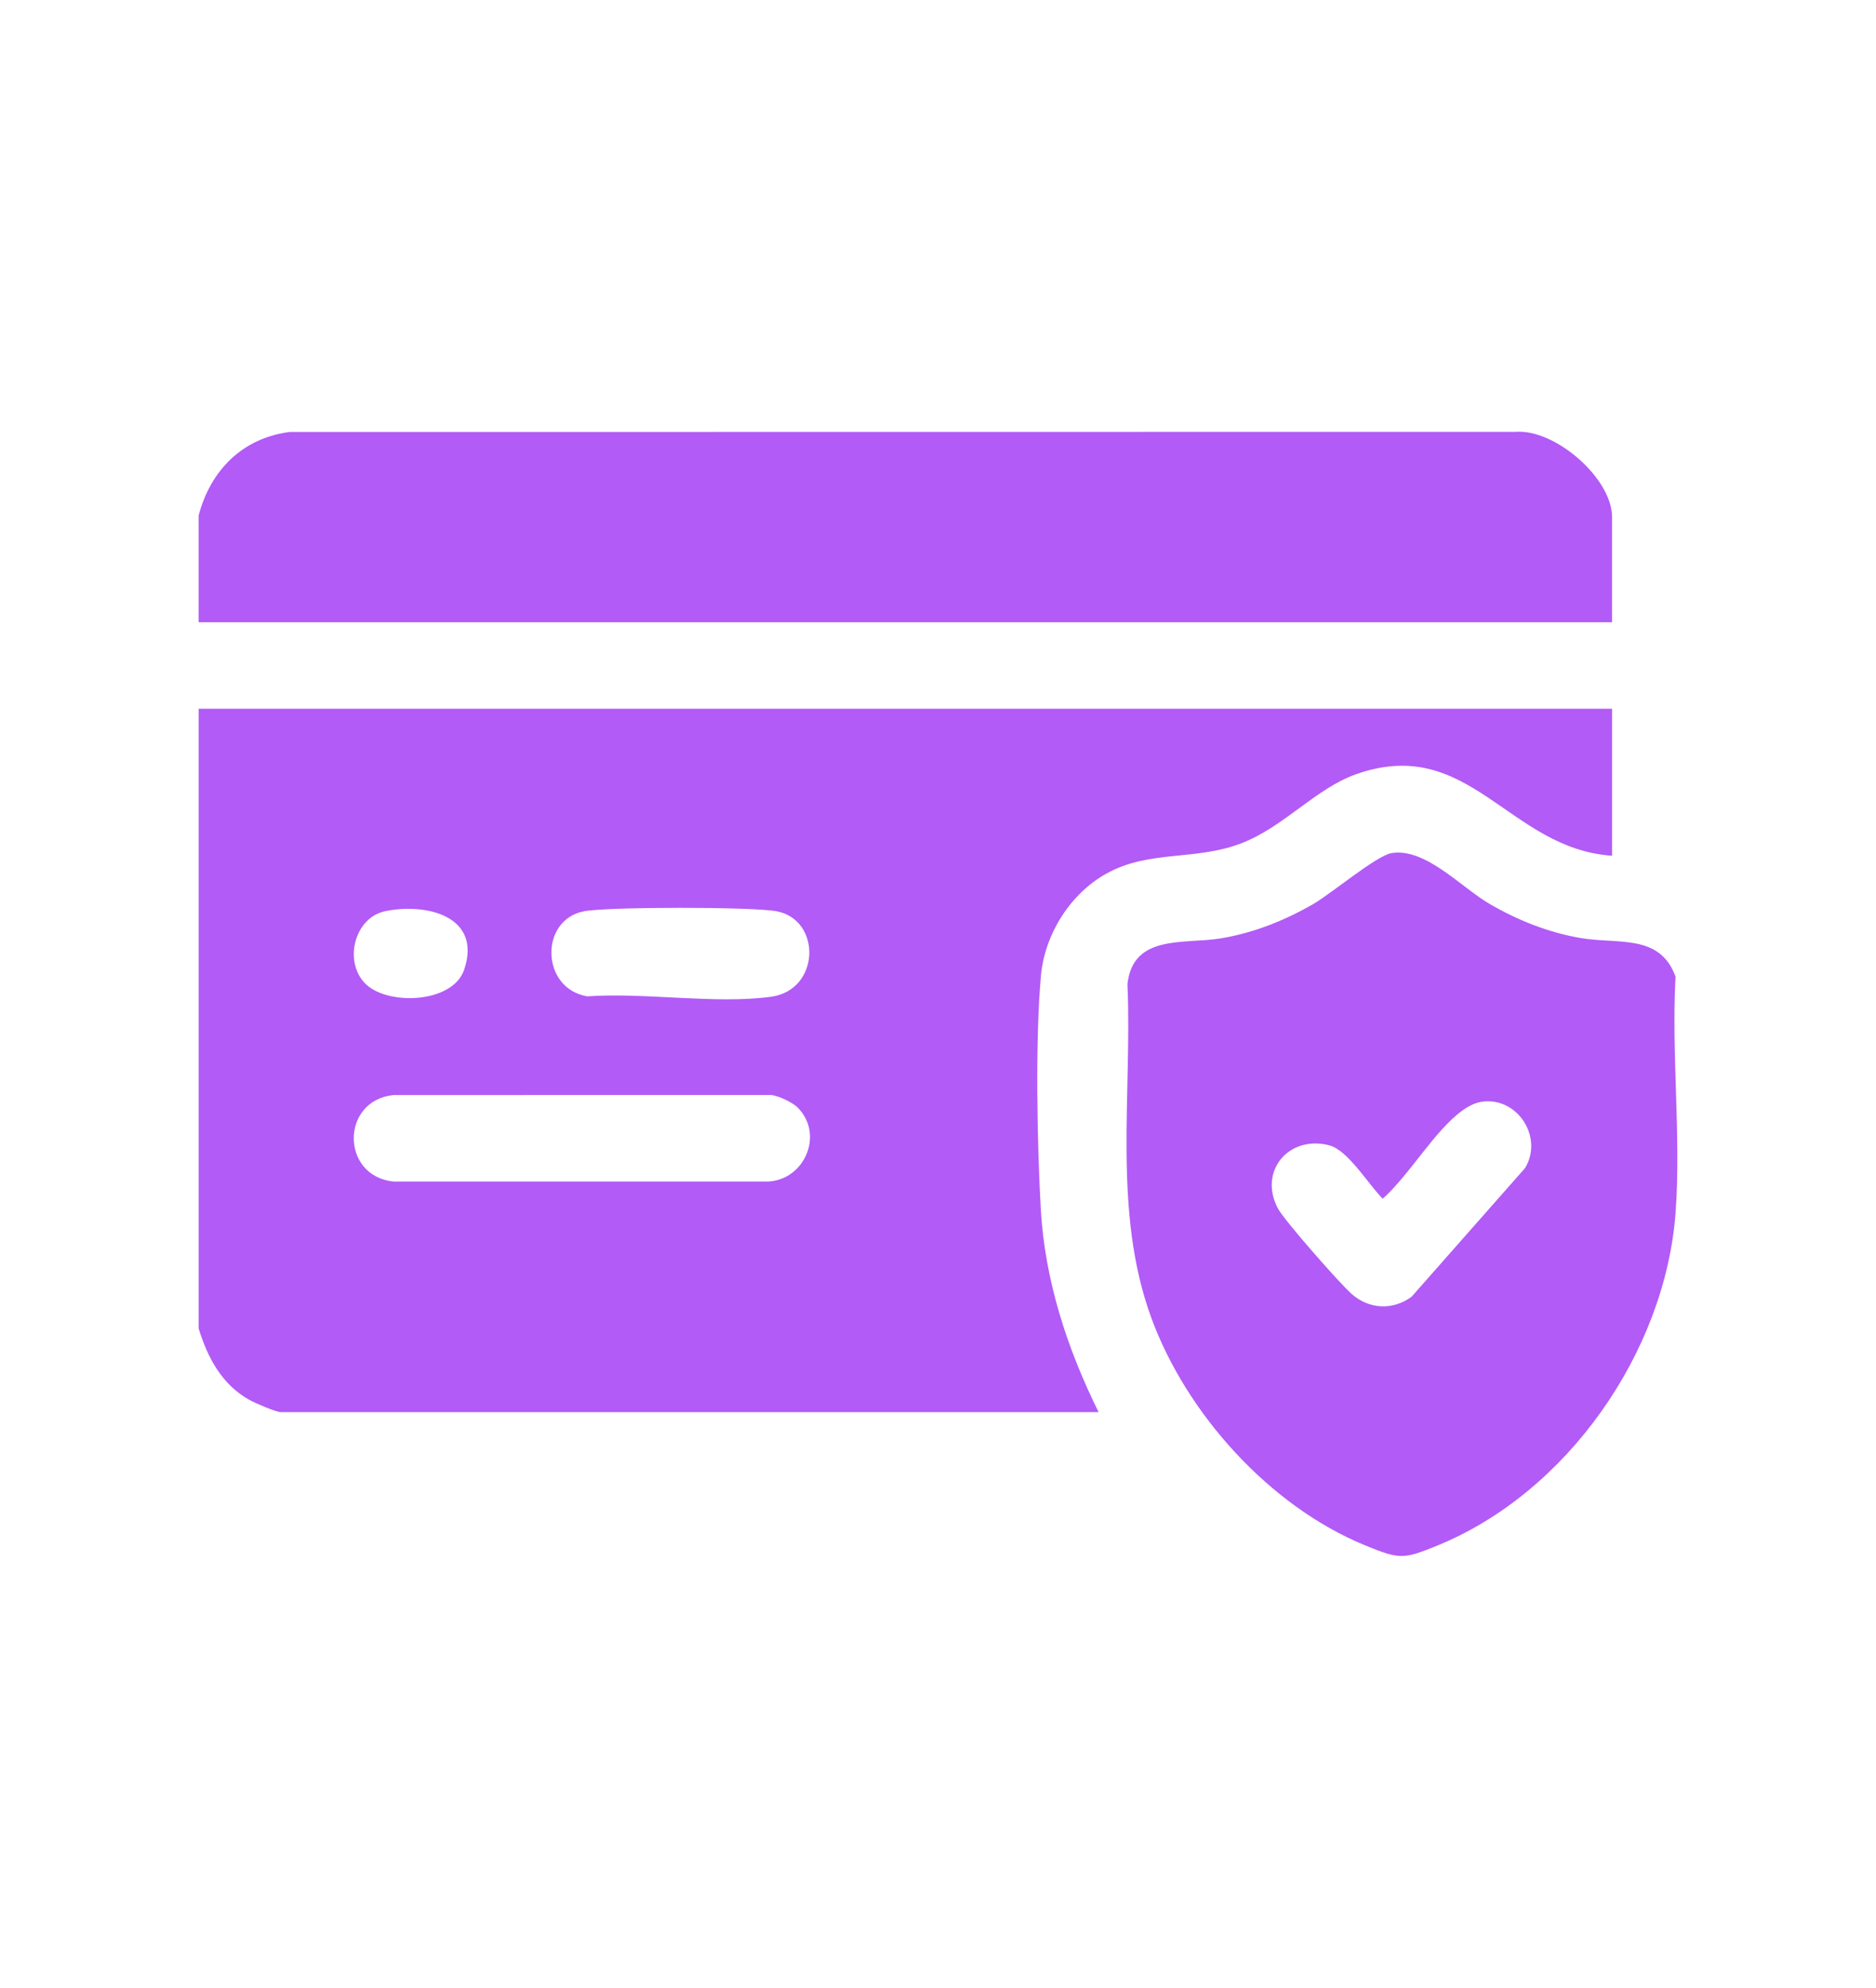 <?xml version="1.0" encoding="UTF-8"?>
<svg id="Camada_1" data-name="Camada 1" xmlns="http://www.w3.org/2000/svg" viewBox="0 0 524.9 556.1">
  <defs>
    <style>
      .cls-1 {
        fill: #b25bf7;
      }
    </style>
  </defs>
  <path class="cls-1" d="M55.57,198.28h395.49v41.13c-29-1.94-39.92-34.02-71.65-22.8-11.12,3.93-20.03,14.52-31.68,19.16-13.05,5.19-26.02,1.88-38.17,8.64-10.1,5.62-17.24,16.95-18.3,28.49-1.63,17.75-1.08,47.23-.05,65.35,1.13,19.97,7.39,39.09,16.18,56.83H78.58c-1.32,0-7.18-2.53-8.72-3.38-7.82-4.34-11.73-11.81-14.28-20.01v-173.41ZM107.82,254.92c-8.54,1.74-11.66,13.7-5.87,20.01,5.96,6.5,24.69,5.95,27.92-3.63,5.04-14.92-10.45-18.75-22.05-16.39ZM163.51,254.93c-12.58,2.29-12.29,21.61.81,23.82,15.95-1.14,35.91,2.23,51.39.12,13.86-1.88,14.23-21.62,1.5-23.94-6.9-1.26-46.8-1.26-53.7,0ZM223.18,309.86c-1.47-1.47-5.28-3.26-7.38-3.52l-105.75.02c-14.76,1.58-14.76,22.62,0,24.2h104.93c10.24-.56,15.63-13.26,8.2-20.7Z"/>
  <path class="cls-1" d="M468.81,273.29c-1.2,21.54,1.61,44.81,0,66.14-2.94,38.86-30.27,78.06-66.45,92.89-9.76,4-10.67,4.01-20.46,0-26.64-10.92-49.97-36.82-59.78-63.66-10.88-29.76-5.32-62.25-6.66-93.36,1.57-14.01,15.85-11.1,25.98-12.75,9.2-1.5,17.91-4.97,25.93-9.58,5.06-2.91,17.81-13.64,22-14.3,9.54-1.51,19.4,9.58,27.55,14.3,7.8,4.52,16.31,7.9,25.25,9.45,10.51,1.82,22.31-1.29,26.65,10.87ZM415.37,308.14c-2.36.18-4.47,1.29-6.31,2.63-7.69,5.61-14.79,18.05-22.18,24.6-3.88-3.86-9.71-13.56-14.91-14.93-11.31-2.98-19.96,7.18-14.42,17.64,1.78,3.36,17.26,20.91,20.53,23.84,4.91,4.39,11.51,4.76,16.86.89l31.76-36.01c5.08-8.34-1.69-19.41-11.35-18.66Z"/>
  <path class="cls-1" d="M55.57,144.24c3.32-12.63,12.21-21.65,25.43-23.38l343.05-.04c11.06-.88,27,13.02,27,23.83v29.44H55.57v-29.84Z"/>
</svg>